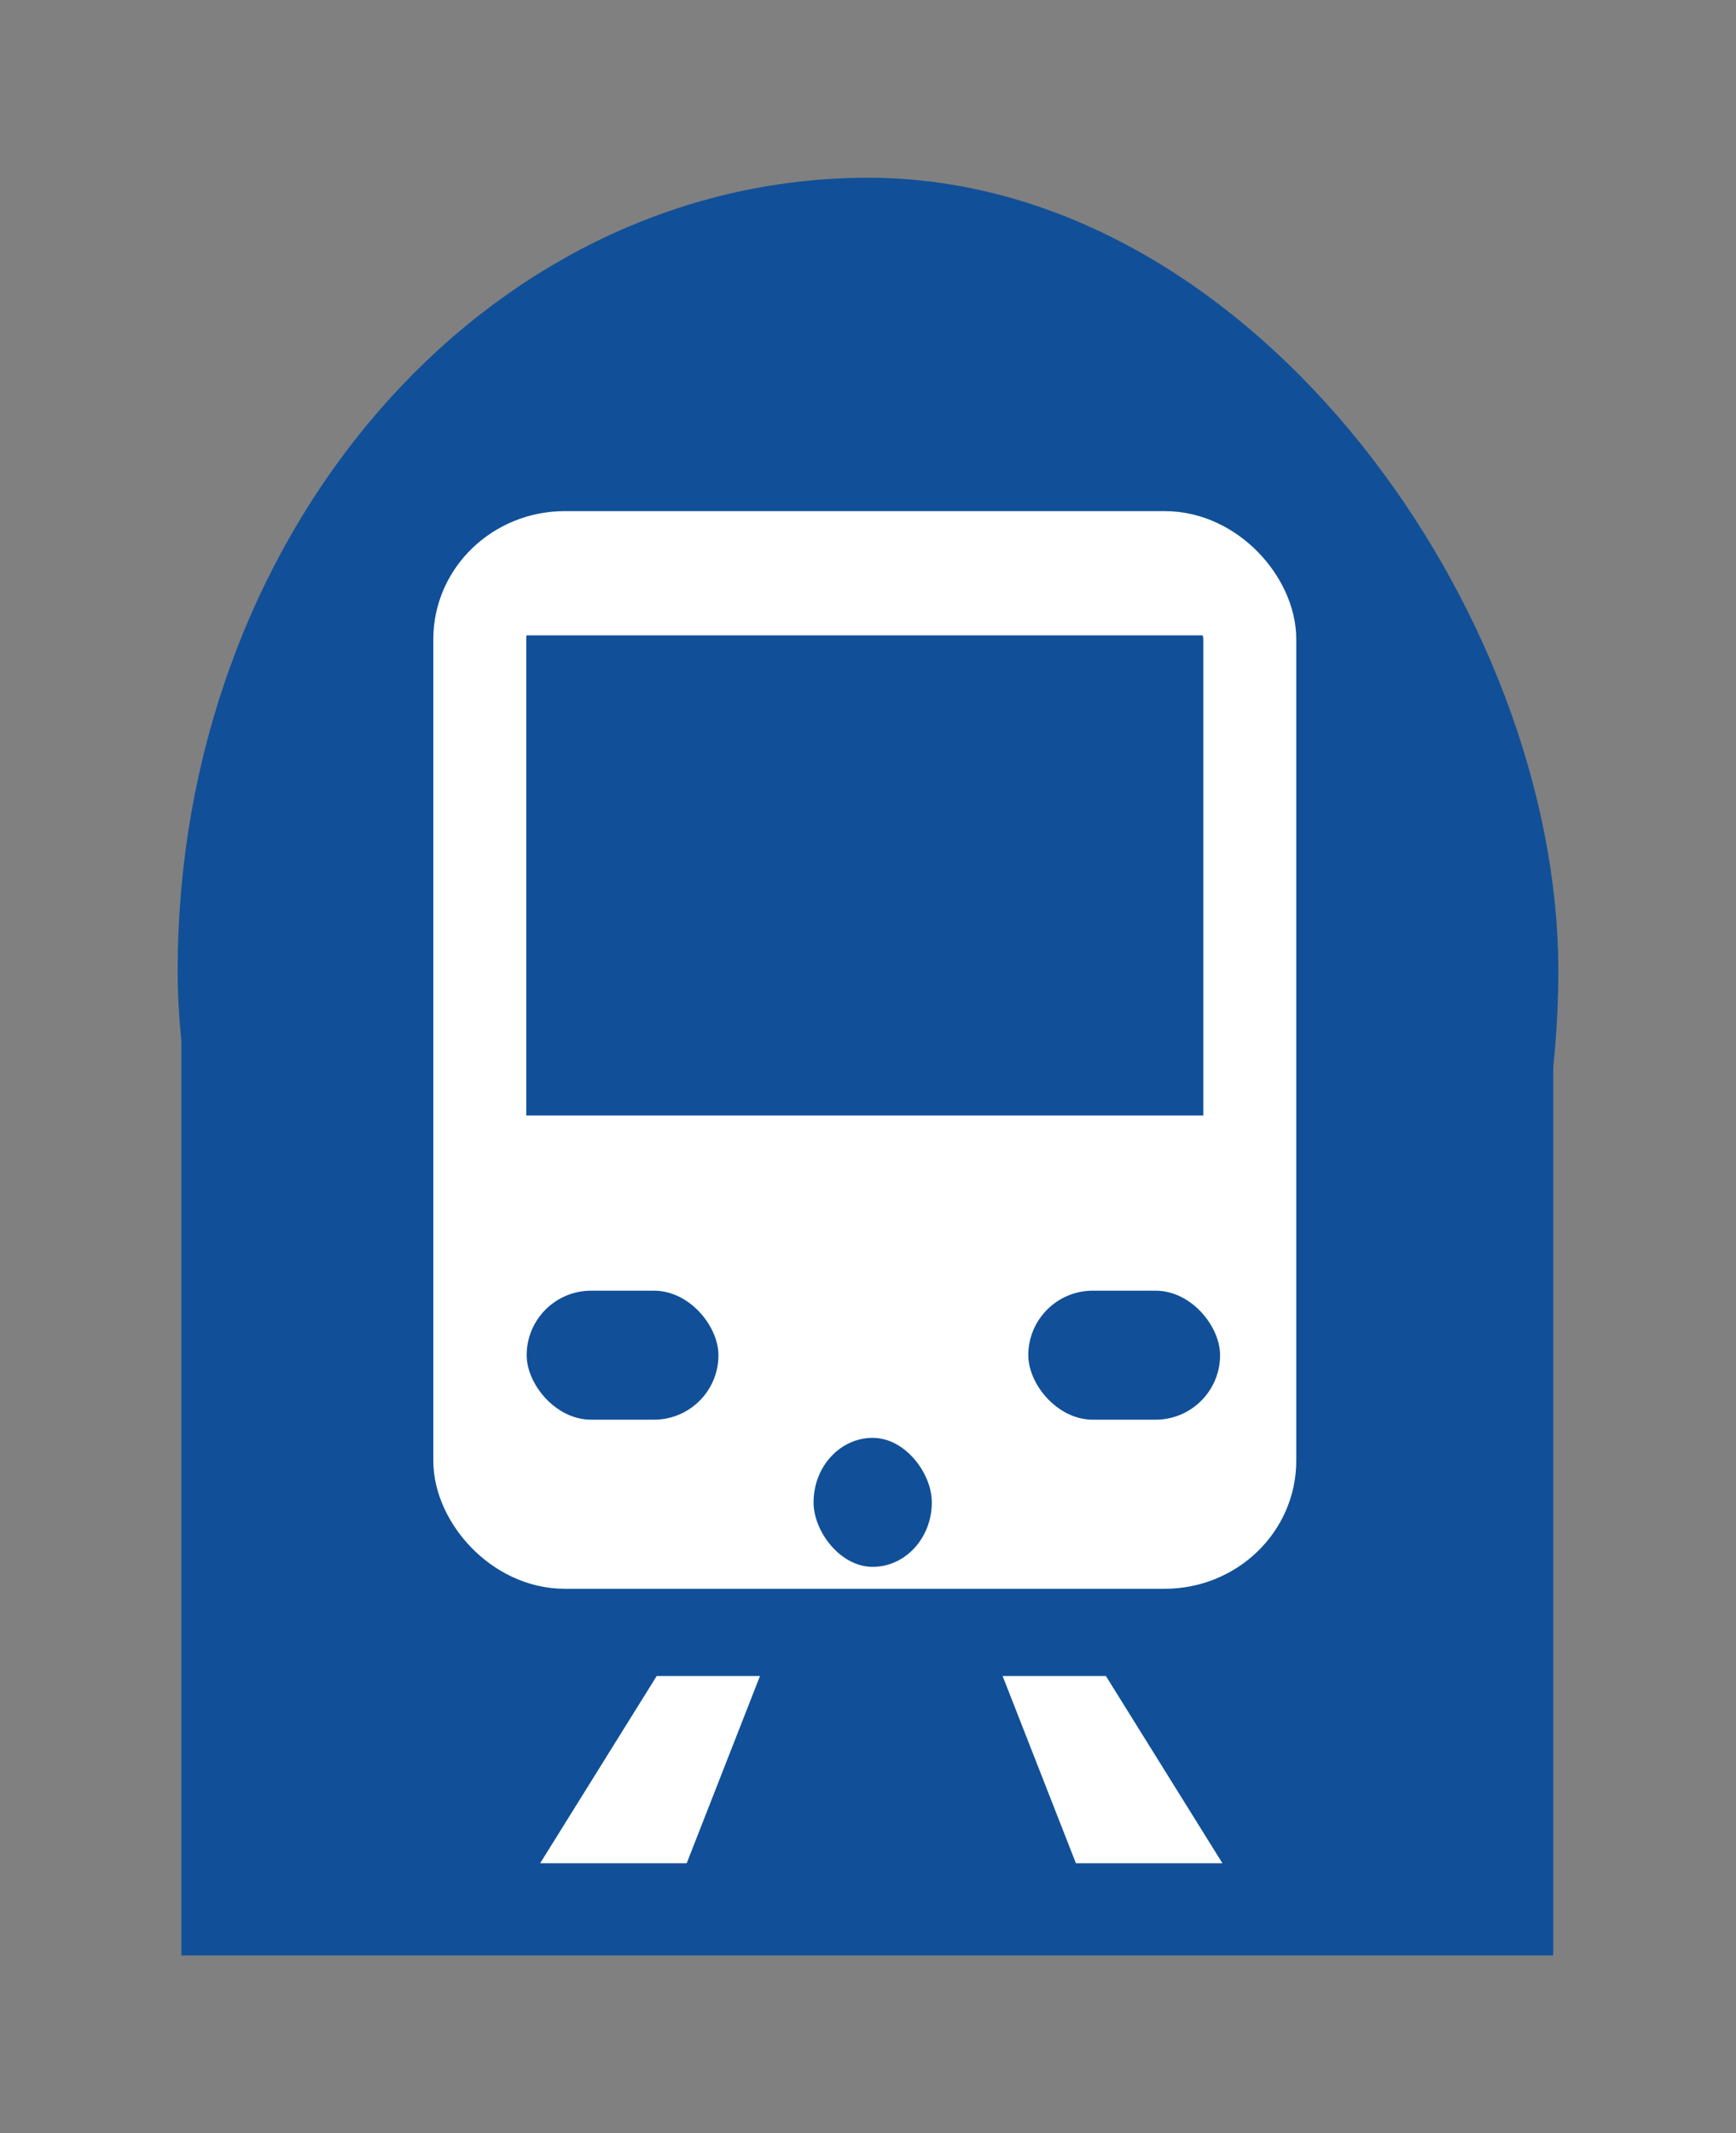 <?xml version="1.0" encoding="UTF-8" standalone="no"?>
<svg
   xmlns:dc="http://purl.org/dc/elements/1.1/"
   xmlns:cc="http://creativecommons.org/ns#"
   xmlns:rdf="http://www.w3.org/1999/02/22-rdf-syntax-ns#"
   xmlns:svg="http://www.w3.org/2000/svg"
   xmlns="http://www.w3.org/2000/svg"
   xmlns:sodipodi="http://sodipodi.sourceforge.net/DTD/sodipodi-0.dtd"
   xmlns:inkscape="http://www.inkscape.org/namespaces/inkscape"
   version="1.1"
   inkscape:output_extension="org.inkscape.output.svg.inkscape"
   sodipodi:docname="Metro blauw.svg"
   inkscape:version="1.0 (4035a4fb49, 2020-05-01)"
   sodipodi:version="0.32"
   id="svg2440"
   viewBox="0 0 97.713 120"
   height="120"
   width="97.713">
  <rect x="0" y="0" width="97.713" height="120" fill="#808080" stroke="none"/>
  <defs
     id="defs2451">
    <inkscape:perspective
       id="perspective2455"
       inkscape:persp3d-origin="250 : -213.33333 : 1"
       inkscape:vp_z="500 : -130 : 1"
       inkscape:vp_y="0 : 1000 : 0"
       inkscape:vp_x="0 : -130 : 1"
       sodipodi:type="inkscape:persp3d" />
  </defs>
  <sodipodi:namedview
     fit-margin-right="10"
     fit-margin-left="10"
     fit-margin-bottom="10"
     fit-margin-top="10"
     inkscape:document-rotation="0"
     inkscape:window-maximized="1"
     showguides="true"
     inkscape:current-layer="svg2440"
     inkscape:window-y="-8"
     inkscape:window-x="-8"
     inkscape:cy="197.73389"
     inkscape:cx="17.269591"
     inkscape:zoom="1.1992531"
     showgrid="false"
     id="base"
     pagecolor="#ffffff"
     bordercolor="#666666"
     borderopacity="1.0"
     objecttolerance="10.0"
     gridtolerance="10.0"
     guidetolerance="10.0"
     inkscape:pageopacity="0.0"
     inkscape:pageshadow="2"
     inkscape:window-width="1920"
     inkscape:window-height="1017" />
  <title
     id="title2442">BSicon Bahnhof</title>
  <rect
     ry="41.096"
     y="13.504"
     x="13.504"
     height="82.191"
     width="70.704"
     id="rect937-0"
     style="fill:#115098;fill-opacity:1;stroke:#115098;stroke-width:7.009;stroke-linecap:round;stroke-linejoin:round;stroke-miterlimit:4;stroke-dasharray:none;stroke-dashoffset:0;stroke-opacity:1;paint-order:markers fill stroke" />
  <rect
     ry="0"
     y="53.338"
     x="10.212"
     height="56.662"
     width="77.215"
     id="rect2290-2"
     style="fill:#115098;fill-opacity:1;stroke:none;stroke-width:13.594;stroke-linecap:round;stroke-linejoin:round;stroke-miterlimit:4;stroke-dasharray:none;stroke-dashoffset:0;stroke-opacity:1;paint-order:markers fill stroke" />
  <ellipse
     ry="2.308"
     rx="1.985"
     cy="72.587"
     cx="30.035"
     id="circle2163-0"
     style="fill:#14127e;fill-opacity:1;stroke:none;stroke-width:0.739;stroke-linecap:round;stroke-linejoin:round;stroke-miterlimit:4;stroke-dasharray:none;stroke-dashoffset:0;stroke-opacity:1;paint-order:markers fill stroke" />
  <ellipse
     ry="2.821"
     rx="2.426"
     style="fill:#14127e;fill-opacity:1;stroke:none;stroke-width:0.903;stroke-linecap:round;stroke-linejoin:round;stroke-miterlimit:4;stroke-dasharray:none;stroke-dashoffset:0;stroke-opacity:1;paint-order:markers fill stroke"
     id="circle2165-0"
     cx="34.031"
     cy="72.33" />
  <ellipse
     ry="3.846"
     rx="3.309"
     cy="72.079"
     cx="39.282"
     id="circle2167-6"
     style="fill:#14127e;fill-opacity:1;stroke:none;stroke-width:1.231;stroke-linecap:round;stroke-linejoin:round;stroke-miterlimit:4;stroke-dasharray:none;stroke-dashoffset:0;stroke-opacity:1;paint-order:markers fill stroke" />
  <ellipse
     ry="3.846"
     rx="3.309"
     style="fill:#14127e;fill-opacity:1;stroke:none;stroke-width:1.231;stroke-linecap:round;stroke-linejoin:round;stroke-miterlimit:4;stroke-dasharray:none;stroke-dashoffset:0;stroke-opacity:1;paint-order:markers fill stroke"
     id="circle2169-0"
     cx="58.843"
     cy="72.074" />
  <ellipse
     ry="2.821"
     rx="2.426"
     cy="72.33"
     cx="63.662"
     id="circle2171-2"
     style="fill:#14127e;fill-opacity:1;stroke:none;stroke-width:0.903;stroke-linecap:round;stroke-linejoin:round;stroke-miterlimit:4;stroke-dasharray:none;stroke-dashoffset:0;stroke-opacity:1;paint-order:markers fill stroke" />
  <ellipse
     ry="2.308"
     rx="1.985"
     style="fill:#14127e;fill-opacity:1;stroke:none;stroke-width:0.739;stroke-linecap:round;stroke-linejoin:round;stroke-miterlimit:4;stroke-dasharray:none;stroke-dashoffset:0;stroke-opacity:1;paint-order:markers fill stroke"
     id="circle2173-9"
     cx="67.535"
     cy="72.587" />
  <rect
     ry="4.063"
     rx="1.794"
     y="80.228"
     x="33.361"
     height="4.063"
     width="31"
     id="rect927-5"
     style="fill:#14127e;fill-opacity:1;stroke:none;stroke-width:6.023;stroke-linecap:round;stroke-linejoin:round;stroke-miterlimit:4;stroke-dasharray:none;stroke-dashoffset:0;stroke-opacity:1;paint-order:markers fill stroke" />
  <rect
     style="fill:#115098;fill-opacity:1;stroke:#ffffff;stroke-width:5.232;stroke-linecap:round;stroke-linejoin:round;stroke-miterlimit:4;stroke-dasharray:none;stroke-dashoffset:0;stroke-opacity:1;paint-order:markers fill stroke"
     id="rect939-7"
     width="43.339"
     height="55.392"
     x="27.006"
     y="31.369"
     ry="4.585"
     rx="4.789" />
  <rect
     ry="0"
     rx="0"
     y="62.752"
     x="26.654"
     height="22.067"
     width="45.282"
     id="rect941-5"
     style="fill:#ffffff;fill-opacity:1;stroke:none;stroke-width:0.984;stroke-linecap:round;stroke-linejoin:round;stroke-miterlimit:4;stroke-dasharray:none;stroke-dashoffset:0;stroke-opacity:1;paint-order:markers fill stroke" />
  <path
     id="path3202-8"
     d="m 56.434,94.285 h 5.814 l 6.557,10.53 h -8.247 z"
     style="fill:#ffffff;fill-opacity:1;fill-rule:evenodd;stroke:none;stroke-width:0.238px;stroke-linecap:butt;stroke-linejoin:miter;stroke-opacity:1"
     inkscape:connector-curvature="0" />
  <path
     inkscape:connector-curvature="0"
     style="fill:#ffffff;fill-opacity:1;fill-rule:evenodd;stroke:none;stroke-width:0.238px;stroke-linecap:butt;stroke-linejoin:miter;stroke-opacity:1"
     d="m 42.776,94.285 h -5.814 l -6.557,10.53 h 8.247 z"
     id="path2288-7" />
  <rect
     ry="1.849"
     y="32.046"
     x="26.408"
     height="3.697"
     width="44.88"
     id="rect3106-4"
     style="fill:#ffffff;fill-opacity:1;stroke:none;stroke-width:5.305;stroke-linecap:round;stroke-linejoin:round;stroke-miterlimit:4;stroke-dasharray:none;stroke-dashoffset:0;stroke-opacity:1;paint-order:markers fill stroke" />
  <rect
     ry="3.629"
     y="72.607"
     x="57.879"
     height="7.257"
     width="10.795"
     id="rect1558-9-8"
     style="fill:#115098;fill-opacity:1;stroke:none;stroke-width:2.849;stroke-linecap:round;stroke-linejoin:round;stroke-miterlimit:4;stroke-dasharray:none;stroke-dashoffset:0;stroke-opacity:1;paint-order:markers fill stroke" />
  <rect
     style="fill:#115098;fill-opacity:1;stroke:none;stroke-width:2.849;stroke-linecap:round;stroke-linejoin:round;stroke-miterlimit:4;stroke-dasharray:none;stroke-dashoffset:0;stroke-opacity:1;paint-order:markers fill stroke"
     id="rect1575-7"
     width="10.795"
     height="7.257"
     x="29.644"
     y="72.607"
     ry="3.629" />
  <rect
     style="fill:#115098;fill-opacity:1;stroke:none;stroke-width:2.237;stroke-linecap:round;stroke-linejoin:round;stroke-miterlimit:4;stroke-dasharray:none;stroke-dashoffset:0;stroke-opacity:1;paint-order:markers fill stroke"
     id="rect1575-4-3"
     width="6.657"
     height="7.257"
     x="45.792"
     y="80.886"
     ry="3.629" />
</svg>
